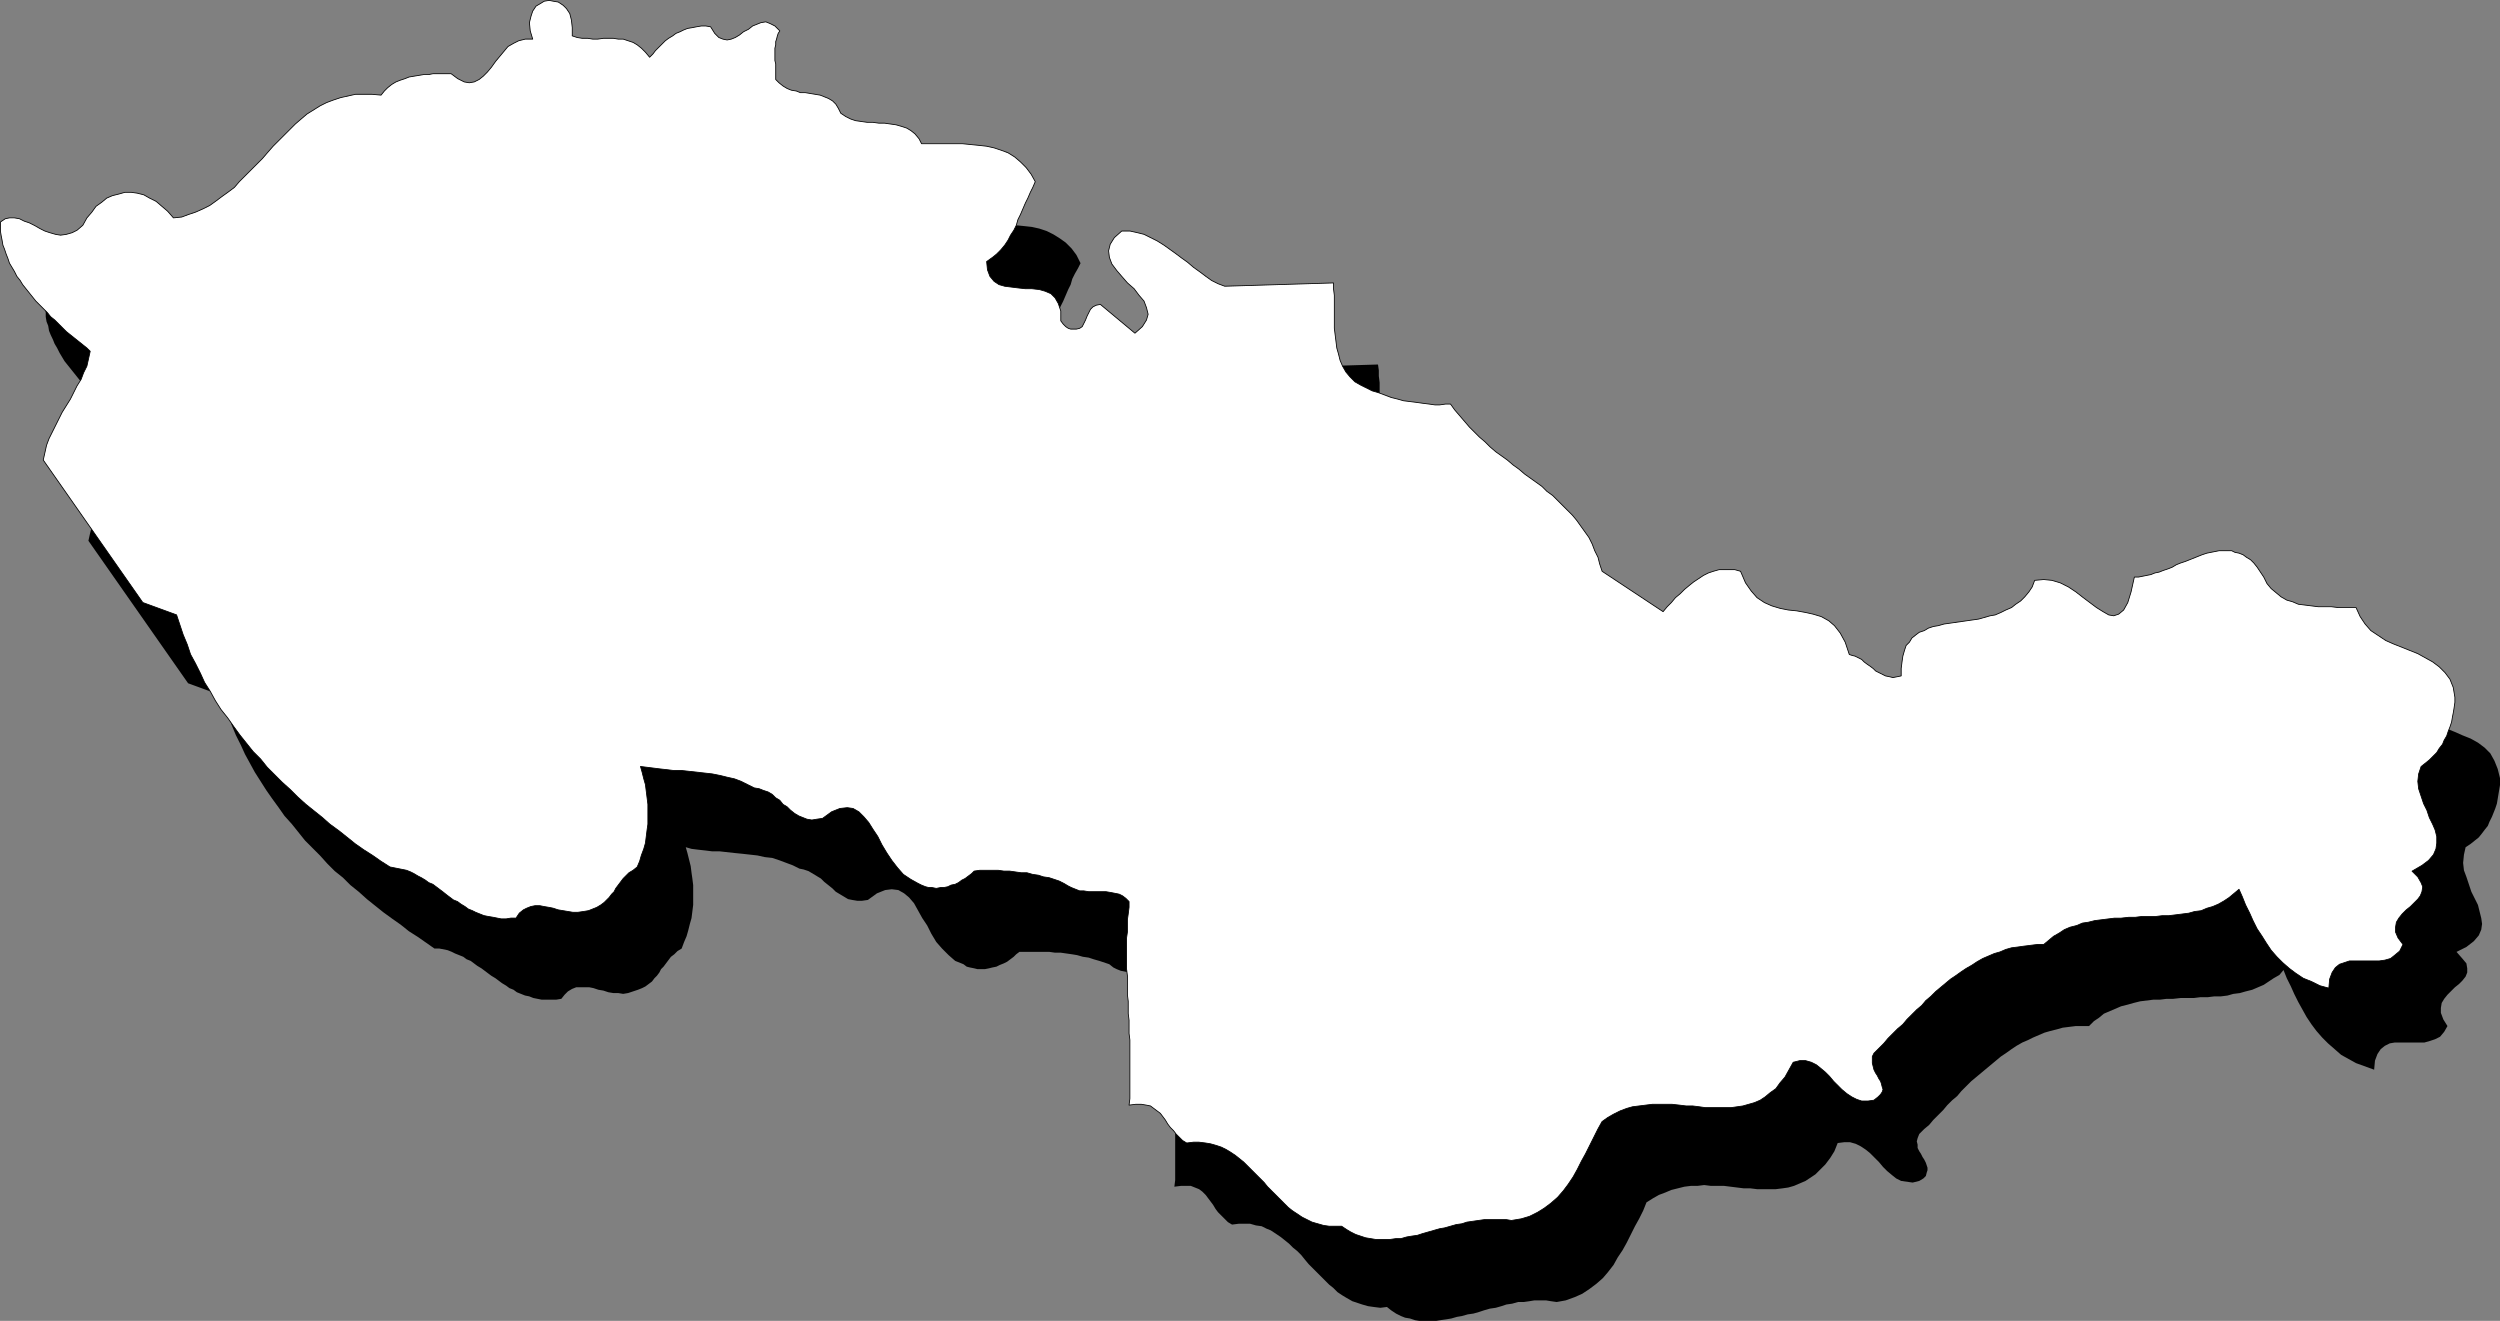 <?xml version="1.0" encoding="UTF-8" standalone="no"?>
<svg
   version="1.0"
   width="129.745mm"
   height="68.551mm"
   id="svg3"
   sodipodi:docname="Czechoslovakia 3.wmf"
   xmlns:inkscape="http://www.inkscape.org/namespaces/inkscape"
   xmlns:sodipodi="http://sodipodi.sourceforge.net/DTD/sodipodi-0.dtd"
   xmlns="http://www.w3.org/2000/svg"
   xmlns:svg="http://www.w3.org/2000/svg">
  <rect width="100%" height="100%" fill="#808080" stroke="none"/>
  <sodipodi:namedview
     id="namedview3"
     pagecolor="#ffffff"
     bordercolor="#000000"
     borderopacity="0.25"
     inkscape:showpageshadow="2"
     inkscape:pageopacity="0.0"
     inkscape:pagecheckerboard="0"
     inkscape:deskcolor="#d1d1d1"
     inkscape:document-units="mm" />
  <defs
     id="defs1">
    <pattern
       id="WMFhbasepattern"
       patternUnits="userSpaceOnUse"
       width="6"
       height="6"
       x="0"
       y="0" />
  </defs>
  <path
     style="fill:#000000;fill-opacity:1;fill-rule:evenodd;stroke:none"
     d="m 121.119,23.025 0.97,0.162 0.97,0.162 0.97,0.162 h 1.131 0.97 0.97 1.131 0.97 0.97 l 0.97,0.162 0.97,0.323 0.97,0.323 0.808,0.485 0.808,0.485 0.808,0.969 0.808,0.969 0.485,-0.646 0.646,-0.808 0.646,-0.646 0.646,-0.646 0.646,-0.485 0.646,-0.646 0.808,-0.485 0.646,-0.323 0.808,-0.485 0.646,-0.323 0.808,-0.162 0.97,-0.323 0.808,-0.162 h 0.808 0.97 l 0.97,0.162 0.808,1.131 0.808,0.808 0.808,0.485 h 0.808 0.808 l 0.808,-0.485 0.808,-0.485 0.808,-0.485 0.808,-0.646 0.808,-0.485 0.97,-0.485 0.808,-0.323 h 0.97 l 0.808,0.162 0.97,0.646 0.808,0.808 -0.162,0.485 -0.162,0.646 -0.162,0.485 -0.162,0.646 -0.162,0.646 v 0.485 0.646 0.646 0.485 0.646 0.646 0.646 0.646 l 0.162,0.646 v 0.485 0.646 l 0.646,0.808 0.646,0.646 0.808,0.323 0.97,0.323 0.808,0.323 0.97,0.162 0.97,0.162 0.97,0.162 0.97,0.162 0.808,0.162 0.97,0.162 0.808,0.485 0.646,0.485 0.646,0.646 0.646,0.808 0.485,0.969 0.808,0.646 0.97,0.323 1.131,0.323 1.131,0.162 1.131,0.162 1.131,0.162 h 1.131 l 1.131,0.162 1.131,0.162 1.131,0.162 0.97,0.162 0.97,0.485 0.97,0.485 0.808,0.646 0.646,0.808 0.646,1.131 h 1.616 1.616 1.616 1.616 1.616 1.616 l 1.616,0.162 1.454,0.162 1.454,0.323 1.454,0.485 1.293,0.646 1.293,0.808 1.131,0.808 1.131,1.131 0.97,1.293 0.808,1.616 -0.485,0.969 -0.646,1.131 -0.485,0.969 -0.323,1.131 -0.485,0.969 -0.485,1.131 -0.485,1.131 -0.485,0.969 -0.485,1.131 -0.485,0.969 -0.646,0.969 -0.646,0.969 -0.646,0.808 -0.808,0.808 -0.97,0.808 -0.97,0.646 0.162,1.777 0.485,1.293 0.808,0.808 0.97,0.646 1.131,0.485 1.293,0.162 1.293,0.162 h 1.454 l 1.293,0.162 1.293,0.162 1.293,0.323 1.131,0.485 0.808,0.808 0.646,0.969 0.485,1.616 v 1.939 l 0.323,0.485 0.485,0.485 0.646,0.323 0.485,0.323 h 0.646 0.485 l 0.646,-0.323 0.485,-0.323 0.323,-0.646 0.323,-0.646 0.323,-0.646 0.323,-0.646 0.323,-0.646 0.485,-0.485 0.646,-0.323 0.808,-0.162 6.787,5.655 1.454,-1.293 0.808,-1.293 0.323,-1.293 -0.323,-1.293 -0.646,-1.131 -0.808,-1.293 -1.131,-1.131 -1.131,-1.293 -1.131,-1.131 -1.131,-1.293 -0.808,-1.131 -0.485,-1.293 -0.323,-1.293 0.323,-1.293 0.97,-1.293 1.454,-1.454 1.616,0.162 1.293,0.162 1.454,0.485 1.293,0.485 1.293,0.646 1.131,0.808 1.293,0.808 1.131,0.969 1.131,0.808 1.293,0.969 1.131,0.808 1.131,0.969 1.293,0.808 1.131,0.808 1.293,0.646 1.293,0.646 21.17,-0.646 0.162,1.131 v 1.131 l 0.162,1.293 v 1.293 1.293 1.293 1.293 l 0.162,1.293 0.162,1.293 0.162,1.293 0.323,1.293 0.323,1.131 0.485,1.293 0.646,1.131 0.808,0.969 0.808,0.969 1.131,0.646 1.131,0.485 1.293,0.485 1.131,0.485 1.293,0.485 1.293,0.323 1.131,0.323 1.293,0.323 1.293,0.323 1.293,0.162 1.131,0.162 1.293,0.162 h 0.97 1.131 1.131 l 0.97,-0.162 0.808,1.293 0.808,1.131 0.97,1.131 0.97,0.969 0.97,0.969 1.131,1.131 1.131,0.969 0.97,0.969 1.131,0.808 1.131,0.969 1.131,0.808 1.131,0.808 1.131,0.969 1.131,0.808 1.131,0.808 1.131,0.808 1.131,0.969 0.97,0.808 1.131,0.969 0.97,0.969 0.97,0.808 0.97,0.969 0.97,1.131 0.808,0.969 0.808,1.131 0.808,1.131 0.646,1.131 0.646,1.131 0.646,1.293 0.485,1.293 0.485,1.454 0.323,1.454 12.12,7.756 0.808,-0.969 0.808,-0.808 0.808,-0.808 0.808,-0.808 0.97,-0.969 0.808,-0.646 0.97,-0.808 0.97,-0.646 0.97,-0.485 0.97,-0.485 0.97,-0.323 0.97,-0.323 1.131,-0.162 h 0.97 l 1.131,0.162 1.131,0.323 0.97,2.101 0.97,1.777 1.293,1.293 1.454,0.808 1.454,0.646 1.616,0.485 1.616,0.323 1.616,0.162 1.616,0.323 1.616,0.323 1.454,0.646 1.454,0.646 1.293,0.969 1.131,1.454 0.97,1.939 0.646,2.262 0.646,0.162 0.646,0.323 0.646,0.162 0.646,0.485 0.485,0.323 0.646,0.485 0.485,0.485 0.646,0.485 0.485,0.323 0.646,0.485 0.646,0.323 0.646,0.162 0.646,0.323 h 0.808 0.808 l 0.808,-0.162 v -1.454 -1.454 l 0.323,-1.131 0.162,-0.969 0.485,-0.969 0.485,-0.808 0.646,-0.646 0.646,-0.646 0.808,-0.485 0.97,-0.485 0.808,-0.323 0.97,-0.323 0.97,-0.323 1.131,-0.162 0.97,-0.323 1.131,-0.162 1.131,-0.162 1.131,-0.162 1.131,-0.162 1.293,-0.162 0.97,-0.323 1.131,-0.162 1.131,-0.323 1.131,-0.485 0.97,-0.323 0.97,-0.646 0.97,-0.485 0.808,-0.808 0.97,-0.808 0.646,-0.969 0.646,-0.969 0.646,-1.131 1.616,-0.323 1.778,0.162 1.616,0.485 1.454,0.808 1.616,0.969 1.293,1.131 1.454,1.131 1.293,0.969 1.131,0.808 1.131,0.485 1.131,0.162 0.97,-0.162 0.808,-0.808 0.808,-1.454 0.808,-2.101 0.485,-3.07 h 0.808 0.808 l 0.808,-0.162 0.808,-0.323 0.97,-0.162 0.808,-0.323 0.808,-0.323 0.808,-0.323 0.808,-0.323 0.97,-0.323 0.808,-0.323 0.808,-0.485 0.97,-0.323 0.808,-0.323 0.808,-0.323 0.808,-0.323 0.808,-0.162 0.97,-0.162 0.808,-0.323 h 0.808 l 0.808,-0.162 h 0.808 l 0.646,0.162 0.808,0.162 0.808,0.323 0.646,0.323 0.808,0.323 0.646,0.646 0.808,0.646 0.646,0.808 0.646,0.808 0.646,0.969 0.646,1.293 0.808,1.131 0.97,0.808 0.97,0.646 0.97,0.646 1.293,0.485 1.131,0.323 1.293,0.323 1.293,0.162 h 1.293 l 1.293,0.162 h 1.293 1.293 1.131 1.293 l 1.131,0.162 0.646,1.616 1.131,1.616 1.131,1.131 1.293,1.131 1.454,0.808 1.616,0.808 1.616,0.646 1.616,0.646 1.454,0.646 1.616,0.646 1.454,0.808 1.293,0.969 1.131,1.131 0.808,1.454 0.646,1.616 0.485,1.939 v 0.969 l -0.162,0.969 -0.162,0.969 -0.162,0.969 -0.162,0.969 -0.323,0.969 -0.323,0.808 -0.323,0.808 -0.485,0.969 -0.323,0.808 -0.646,0.808 -0.485,0.646 -0.646,0.808 -0.808,0.646 -0.808,0.646 -0.97,0.646 -0.323,1.454 -0.162,1.616 0.162,1.454 0.485,1.293 0.485,1.454 0.485,1.454 0.646,1.293 0.646,1.293 0.323,1.293 0.323,1.293 0.162,1.131 -0.162,1.131 -0.485,1.131 -0.97,1.131 -1.454,1.131 -1.939,0.969 1.131,1.293 0.808,0.969 0.162,0.969 v 0.808 l -0.323,0.808 -0.646,0.808 -0.646,0.646 -0.808,0.646 -0.808,0.808 -0.646,0.646 -0.646,0.808 -0.485,0.808 -0.162,0.969 v 0.969 l 0.485,1.293 0.808,1.293 -0.646,1.131 -0.808,0.969 -0.97,0.485 -0.97,0.323 -1.131,0.323 h -1.131 -1.293 -1.131 -1.131 -1.131 l -0.97,0.162 -0.97,0.485 -0.808,0.646 -0.646,0.969 -0.485,1.293 -0.162,1.777 -1.778,-0.646 -1.778,-0.646 -1.454,-0.808 -1.454,-0.808 -1.293,-1.131 -1.293,-1.131 -1.131,-1.131 -1.131,-1.293 -0.97,-1.293 -0.97,-1.454 -0.808,-1.454 -0.808,-1.454 -0.808,-1.616 -0.646,-1.454 -0.808,-1.616 -0.646,-1.616 -0.808,0.969 -1.131,0.646 -0.97,0.646 -0.97,0.646 -1.131,0.485 -1.131,0.485 -1.293,0.323 -1.131,0.323 -1.293,0.162 -1.131,0.323 -1.293,0.162 h -1.293 l -1.293,0.162 h -1.454 l -1.293,0.162 h -1.293 -1.293 l -1.454,0.162 h -1.293 l -1.293,0.162 h -1.293 l -1.293,0.162 -1.293,0.162 -1.293,0.323 -1.131,0.323 -1.293,0.323 -1.131,0.485 -1.131,0.485 -1.131,0.485 -0.97,0.808 -0.97,0.646 -0.97,0.969 h -1.293 -1.293 l -1.293,0.162 -1.293,0.162 -1.131,0.323 -1.293,0.323 -1.131,0.323 -1.131,0.485 -1.131,0.485 -0.97,0.485 -1.131,0.485 -1.131,0.646 -0.97,0.646 -1.131,0.808 -0.97,0.646 -0.97,0.808 -0.97,0.808 -0.97,0.808 -0.97,0.808 -0.97,0.808 -0.97,0.808 -0.97,0.969 -0.97,0.969 -0.808,0.969 -0.97,0.808 -0.97,0.969 -0.808,0.969 -0.97,0.969 -0.97,0.969 -0.808,0.969 -0.97,0.808 -0.97,0.969 -0.323,0.808 -0.162,0.646 0.162,0.646 v 0.646 l 0.323,0.646 0.323,0.485 0.323,0.646 0.323,0.485 0.323,0.646 0.162,0.485 0.162,0.485 v 0.485 l -0.162,0.485 -0.162,0.646 -0.485,0.485 -0.808,0.485 -1.293,0.323 -1.131,-0.162 -1.131,-0.162 -0.97,-0.485 -0.808,-0.646 -0.97,-0.808 -0.808,-0.808 -0.808,-0.969 -0.808,-0.808 -0.97,-0.969 -0.808,-0.646 -0.97,-0.646 -0.97,-0.485 -1.131,-0.323 h -1.131 l -1.293,0.162 -0.646,1.616 -0.808,1.293 -0.97,1.293 -0.97,0.969 -0.97,0.969 -0.97,0.646 -0.97,0.646 -1.131,0.485 -1.131,0.485 -1.131,0.323 -1.131,0.162 -1.293,0.162 h -1.131 -1.293 -1.293 l -1.293,-0.162 h -1.293 l -1.293,-0.162 -1.293,-0.162 -1.293,-0.162 h -1.293 -1.293 l -1.293,-0.162 -1.293,0.162 h -1.293 l -1.293,0.162 -1.293,0.323 -1.293,0.323 -1.131,0.485 -1.293,0.485 -1.131,0.646 -1.293,0.808 -0.646,1.616 -0.808,1.616 -0.808,1.454 -0.808,1.616 -0.808,1.616 -0.808,1.454 -0.97,1.454 -0.808,1.454 -1.131,1.454 -0.97,1.131 -1.293,1.131 -1.293,0.969 -1.454,0.969 -1.454,0.646 -1.778,0.646 -1.778,0.323 -1.131,-0.162 -0.97,-0.162 h -1.131 -1.131 l -0.97,0.162 -1.131,0.162 h -1.131 l -1.131,0.323 -1.131,0.162 -0.97,0.323 -1.131,0.323 -1.131,0.162 -1.131,0.323 -0.97,0.323 -1.131,0.323 -1.131,0.162 -1.131,0.323 -0.97,0.162 -1.131,0.323 -0.97,0.162 -1.131,0.162 -0.97,0.162 h -0.97 -1.131 -0.97 l -0.97,-0.162 -0.97,-0.323 -0.97,-0.162 -0.808,-0.323 -0.97,-0.485 -0.97,-0.646 -0.808,-0.646 -1.293,0.162 -1.293,-0.162 -1.131,-0.162 -1.131,-0.323 -0.97,-0.323 -0.97,-0.323 -1.131,-0.646 -0.808,-0.485 -0.97,-0.646 -0.808,-0.808 -0.808,-0.646 -0.808,-0.808 -0.808,-0.808 -0.808,-0.808 -0.808,-0.808 -0.808,-0.808 -0.808,-0.969 -0.646,-0.808 -0.808,-0.808 -0.808,-0.646 -0.808,-0.808 -0.808,-0.646 -0.808,-0.646 -0.97,-0.646 -0.97,-0.646 -0.808,-0.323 -0.97,-0.485 -1.131,-0.162 -1.131,-0.323 h -1.131 -1.131 l -1.293,0.162 -0.808,-0.485 -0.646,-0.646 -0.646,-0.646 -0.646,-0.646 -0.485,-0.646 -0.485,-0.808 -0.485,-0.646 -0.485,-0.646 -0.485,-0.646 -0.646,-0.646 -0.646,-0.485 -0.808,-0.323 -0.808,-0.323 h -0.808 -1.131 l -1.293,0.162 0.162,-1.293 v -1.293 -1.293 -1.293 -1.293 -1.293 -1.293 -1.293 -1.293 l -0.162,-1.293 v -1.293 -1.131 l -0.162,-1.293 v -1.293 -1.293 l -0.162,-1.131 v -1.293 -1.293 l -0.162,-1.293 v -1.131 -1.293 -1.293 -1.131 -1.293 -1.131 -1.293 -1.131 l 0.162,-1.293 v -1.131 l 0.162,-1.293 v -1.131 l 0.162,-1.293 -0.646,-0.485 -0.646,-0.485 -0.808,-0.323 -0.808,-0.323 -0.646,-0.162 h -0.97 -0.808 -0.97 l -0.808,-0.162 h -0.808 -0.97 l -0.808,-0.162 -0.808,-0.162 -0.808,-0.323 -0.646,-0.323 -0.808,-0.646 -0.97,-0.323 -0.97,-0.323 -1.131,-0.323 -0.97,-0.323 -1.131,-0.162 -1.131,-0.323 -0.97,-0.162 -1.131,-0.162 -1.131,-0.162 h -1.131 l -1.131,-0.162 h -1.131 -1.131 -1.293 -1.131 -1.131 l -0.646,0.485 -0.485,0.485 -0.646,0.485 -0.646,0.485 -0.646,0.323 -0.808,0.323 -0.646,0.323 -0.808,0.162 -0.646,0.162 -0.808,0.162 h -0.646 -0.808 l -0.646,-0.162 -0.808,-0.162 -0.646,-0.162 -0.646,-0.485 -1.616,-0.646 -1.293,-1.131 -1.293,-1.293 -1.131,-1.293 -0.97,-1.616 -0.808,-1.616 -0.97,-1.454 -0.808,-1.454 -0.808,-1.454 -0.97,-1.131 -0.97,-0.808 -1.131,-0.646 -1.293,-0.162 -1.293,0.162 -1.616,0.646 -1.778,1.293 -1.131,0.162 h -0.97 l -0.97,-0.162 -0.808,-0.162 -0.808,-0.485 -0.808,-0.485 -0.808,-0.485 -0.646,-0.646 -0.808,-0.646 -0.808,-0.646 -0.646,-0.646 -0.808,-0.485 -0.808,-0.485 -0.808,-0.485 -0.97,-0.323 -0.808,-0.162 -1.293,-0.646 -1.293,-0.485 -1.293,-0.485 -1.454,-0.485 -1.454,-0.162 -1.454,-0.323 -1.454,-0.162 -1.454,-0.162 -1.616,-0.162 -1.454,-0.162 -1.454,-0.162 h -1.454 l -1.293,-0.162 -1.454,-0.162 -1.293,-0.162 -1.131,-0.323 0.323,1.131 0.323,1.293 0.323,1.293 0.162,1.293 0.162,1.131 0.162,1.293 v 1.293 1.293 1.293 l -0.162,1.293 -0.162,1.293 -0.323,1.131 -0.323,1.293 -0.323,1.131 -0.485,1.131 -0.485,1.293 -0.808,0.485 -0.646,0.646 -0.646,0.485 -0.485,0.646 -0.485,0.646 -0.485,0.646 -0.485,0.485 -0.323,0.646 -0.485,0.646 -0.485,0.485 -0.485,0.646 -0.646,0.485 -0.646,0.485 -0.646,0.323 -0.808,0.323 -0.97,0.323 -0.97,0.323 -0.97,0.162 -0.97,-0.162 h -0.97 l -0.97,-0.162 -0.97,-0.323 -0.97,-0.162 -0.97,-0.323 -0.808,-0.162 h -0.97 -0.808 -0.808 l -0.808,0.323 -0.808,0.485 -0.646,0.646 -0.646,0.808 -0.97,0.162 h -0.97 -0.97 -0.97 l -0.808,-0.162 -0.808,-0.162 -0.808,-0.323 -0.808,-0.162 -0.808,-0.323 -0.808,-0.323 -0.646,-0.485 -0.808,-0.323 -0.646,-0.485 -0.808,-0.485 -0.646,-0.485 -0.646,-0.485 -0.808,-0.485 -0.646,-0.485 -0.646,-0.485 -0.646,-0.485 -0.808,-0.485 -0.646,-0.485 -0.646,-0.485 -0.808,-0.323 -0.646,-0.485 -0.808,-0.323 -0.808,-0.323 -0.646,-0.323 -0.808,-0.323 -0.808,-0.162 -0.808,-0.162 h -0.97 l -1.616,-1.131 -1.616,-1.131 -1.778,-1.131 -1.616,-1.293 -1.616,-1.131 -1.778,-1.293 -1.616,-1.293 -1.616,-1.293 -1.616,-1.454 -1.616,-1.293 -1.454,-1.454 -1.616,-1.293 -1.454,-1.454 -1.454,-1.616 -1.454,-1.454 -1.454,-1.454 -1.293,-1.616 -1.293,-1.616 -1.454,-1.616 -1.131,-1.616 -1.293,-1.777 -1.131,-1.616 -1.131,-1.777 -1.131,-1.777 -0.97,-1.777 -0.97,-1.777 -0.808,-1.777 -0.97,-1.939 -0.808,-1.939 -0.646,-1.777 -0.646,-2.101 -0.646,-1.939 -6.626,-2.424 -19.554,-27.953 0.323,-1.454 0.323,-1.293 0.485,-1.454 0.646,-1.293 0.485,-1.293 0.808,-1.293 0.646,-1.293 0.808,-1.293 0.646,-1.131 0.808,-1.293 0.646,-1.293 0.646,-1.293 0.646,-1.293 0.485,-1.454 0.485,-1.293 0.323,-1.454 -0.808,-0.646 -0.808,-0.646 -0.646,-0.646 -0.808,-0.646 -0.808,-0.808 -0.808,-0.646 -0.808,-0.646 -0.808,-0.808 -0.646,-0.646 -0.808,-0.808 -0.808,-0.646 -0.646,-0.808 -0.808,-0.808 -0.646,-0.808 -0.646,-0.808 -0.646,-0.808 -0.646,-0.808 -0.646,-0.808 -0.646,-0.808 -0.485,-0.808 -0.485,-0.808 -0.485,-0.969 -0.485,-0.808 -0.323,-0.808 L 9.938,65.682 9.615,64.874 9.454,63.904 9.13,63.096 8.969,62.127 V 61.319 L 8.807,60.349 V 59.38 l 0.97,-0.485 0.97,-0.162 h 0.97 l 0.97,0.162 0.97,0.323 0.97,0.485 0.97,0.485 0.97,0.485 1.131,0.485 0.97,0.485 1.131,0.323 h 0.97 1.131 l 0.97,-0.323 1.131,-0.646 1.131,-0.969 0.808,-1.293 0.808,-1.293 0.97,-0.969 1.131,-0.969 0.97,-0.646 1.131,-0.646 1.131,-0.323 1.293,-0.162 h 1.131 l 1.293,0.162 1.293,0.323 1.131,0.485 1.293,0.646 1.131,0.969 1.131,1.131 1.131,1.293 1.454,-0.323 1.454,-0.323 1.454,-0.485 1.293,-0.646 1.293,-0.808 1.293,-0.646 1.293,-0.969 1.131,-0.969 1.131,-0.969 1.131,-0.969 1.131,-1.131 1.131,-1.131 1.131,-1.131 0.97,-1.131 1.131,-1.293 1.131,-1.131 0.97,-1.131 1.131,-1.131 1.131,-1.131 1.131,-0.969 1.131,-0.969 1.131,-0.969 1.293,-0.808 1.293,-0.808 1.293,-0.646 1.293,-0.646 1.454,-0.485 1.293,-0.323 1.616,-0.162 1.616,-0.162 1.616,0.162 1.616,0.162 0.646,-0.808 0.808,-0.646 0.646,-0.646 0.808,-0.485 0.97,-0.485 0.808,-0.323 0.97,-0.323 0.97,-0.162 0.97,-0.162 h 0.808 l 0.97,-0.162 h 0.97 0.97 0.808 0.97 0.808 l 1.293,0.969 1.131,0.485 1.131,0.323 0.97,-0.323 0.808,-0.323 0.808,-0.808 0.808,-0.808 0.808,-0.969 0.808,-0.969 0.808,-1.131 0.808,-0.969 0.97,-0.808 0.97,-0.808 1.131,-0.485 1.293,-0.162 h 1.293 l -0.323,-1.777 -0.162,-1.454 0.162,-1.293 0.485,-1.131 0.485,-0.808 0.808,-0.646 0.808,-0.323 0.97,-0.162 h 0.97 l 0.97,0.323 0.808,0.485 0.808,0.808 0.646,0.969 0.323,1.131 0.162,1.454 z"
     id="path1" />
  <path
     style="fill:#ffffff;fill-opacity:1;fill-rule:evenodd;stroke:none"
     d="m 112.231,7.029 0.97,0.323 0.97,0.162 h 1.131 l 0.97,0.162 h 0.97 l 1.131,-0.162 h 0.97 0.97 l 0.97,0.162 h 0.97 l 0.97,0.323 0.97,0.323 0.808,0.485 0.808,0.646 0.808,0.808 0.808,0.969 0.646,-0.646 0.485,-0.646 0.646,-0.646 0.646,-0.646 0.646,-0.646 0.646,-0.485 0.808,-0.485 0.646,-0.485 0.808,-0.323 0.646,-0.323 0.808,-0.323 0.97,-0.162 0.808,-0.162 0.97,-0.162 h 0.808 l 0.97,0.162 0.808,1.293 0.808,0.808 0.808,0.323 0.808,0.162 0.808,-0.162 0.808,-0.323 0.808,-0.485 0.808,-0.646 0.97,-0.485 0.808,-0.646 0.808,-0.323 0.808,-0.323 0.97,-0.162 0.808,0.323 0.97,0.485 0.97,0.969 -0.323,0.485 -0.162,0.485 -0.162,0.646 -0.162,0.485 v 0.646 l -0.162,0.646 v 0.485 0.646 0.646 0.646 l 0.162,0.646 v 0.485 0.646 0.646 0.646 0.646 l 0.646,0.646 0.808,0.646 0.808,0.485 0.808,0.323 0.97,0.162 0.808,0.323 h 0.97 l 0.97,0.162 0.97,0.162 0.97,0.162 0.808,0.323 0.808,0.323 0.808,0.485 0.646,0.646 0.485,0.808 0.485,0.969 0.97,0.646 0.97,0.485 0.97,0.323 1.131,0.162 1.131,0.162 h 1.131 l 1.131,0.162 h 1.131 l 1.131,0.162 1.131,0.162 1.131,0.323 0.97,0.323 0.808,0.485 0.808,0.646 0.808,0.969 0.485,0.969 h 1.616 1.616 1.616 1.616 1.616 l 1.616,0.162 1.616,0.162 1.454,0.162 1.454,0.323 1.454,0.485 1.293,0.485 1.293,0.808 1.131,0.969 1.131,1.131 0.97,1.293 0.808,1.454 -0.485,1.131 -0.485,0.969 -0.485,1.131 -0.485,0.969 -0.485,1.131 -0.485,1.131 -0.485,0.969 -0.323,1.131 -0.485,0.969 -0.646,0.969 -0.485,0.969 -0.646,0.969 -0.808,0.969 -0.808,0.808 -0.808,0.646 -1.131,0.808 0.162,1.616 0.485,1.293 0.808,0.969 0.97,0.646 1.131,0.323 1.293,0.162 1.293,0.162 1.454,0.162 h 1.293 l 1.454,0.162 1.131,0.323 1.131,0.485 0.808,0.808 0.646,1.131 0.485,1.454 v 1.939 l 0.485,0.646 0.485,0.485 0.485,0.323 0.485,0.162 h 0.646 0.485 l 0.646,-0.162 0.485,-0.323 0.323,-0.646 0.323,-0.646 0.323,-0.808 0.323,-0.646 0.323,-0.646 0.485,-0.485 0.646,-0.323 0.808,-0.162 6.787,5.655 1.454,-1.293 0.808,-1.293 0.323,-1.131 -0.323,-1.293 -0.485,-1.293 -0.97,-1.131 -0.97,-1.293 -1.293,-1.131 -1.131,-1.293 -0.97,-1.131 -0.97,-1.293 -0.485,-1.293 -0.162,-1.293 0.323,-1.293 0.808,-1.293 1.454,-1.293 h 1.616 l 1.454,0.323 1.293,0.323 1.293,0.646 1.293,0.646 1.293,0.808 1.131,0.808 1.131,0.808 1.293,0.969 1.131,0.808 1.131,0.969 1.131,0.808 1.293,0.969 1.131,0.808 1.293,0.646 1.293,0.485 21.331,-0.646 v 1.131 l 0.162,1.293 v 1.131 1.293 1.293 1.293 1.454 l 0.162,1.293 0.162,1.293 0.162,1.293 0.323,1.131 0.323,1.293 0.485,1.131 0.646,1.131 0.808,0.969 0.97,0.969 1.131,0.646 0.97,0.485 1.293,0.646 1.131,0.323 1.293,0.485 1.293,0.485 1.293,0.323 1.131,0.323 1.293,0.162 1.293,0.162 1.131,0.162 1.293,0.162 1.131,0.162 h 0.97 l 1.131,-0.162 h 0.97 l 0.808,1.131 0.97,1.131 0.97,1.131 0.97,1.131 0.97,0.969 0.97,0.969 1.131,0.969 0.97,0.969 1.131,0.969 1.131,0.808 1.131,0.808 1.131,0.969 1.131,0.808 1.131,0.969 1.131,0.808 1.131,0.808 1.131,0.808 0.97,0.969 1.131,0.808 0.97,0.969 0.97,0.969 0.97,0.969 0.97,0.969 0.808,0.969 0.808,1.131 0.808,1.131 0.808,1.131 0.646,1.293 0.485,1.293 0.646,1.293 0.323,1.293 0.485,1.454 11.958,7.917 0.808,-0.969 0.808,-0.808 0.808,-0.969 0.97,-0.808 0.808,-0.808 0.97,-0.808 0.808,-0.646 0.97,-0.646 0.97,-0.646 0.97,-0.485 0.97,-0.323 1.131,-0.323 h 0.97 1.131 0.97 l 1.131,0.323 0.97,2.262 1.131,1.616 1.131,1.293 1.454,0.969 1.454,0.646 1.616,0.485 1.616,0.323 1.616,0.162 1.778,0.323 1.454,0.323 1.616,0.485 1.454,0.808 1.131,0.969 1.131,1.454 0.97,1.777 0.808,2.424 0.485,0.162 0.646,0.162 0.646,0.323 0.646,0.323 0.485,0.485 0.646,0.485 0.485,0.323 0.646,0.485 0.485,0.485 0.646,0.323 0.646,0.323 0.646,0.323 0.808,0.162 0.646,0.162 0.808,-0.162 0.808,-0.162 v -1.454 l 0.162,-1.293 0.162,-1.131 0.323,-1.131 0.323,-0.969 0.646,-0.646 0.485,-0.808 0.808,-0.646 0.646,-0.485 0.97,-0.323 0.808,-0.485 0.97,-0.323 0.97,-0.162 1.131,-0.323 1.131,-0.162 1.131,-0.162 1.131,-0.162 1.131,-0.162 1.131,-0.162 1.131,-0.162 1.131,-0.323 1.131,-0.323 0.97,-0.162 1.131,-0.485 0.97,-0.485 1.131,-0.485 0.808,-0.646 0.97,-0.646 0.808,-0.808 0.808,-0.969 0.646,-0.969 0.485,-1.293 1.778,-0.162 1.616,0.162 1.616,0.485 1.616,0.808 1.454,0.969 1.454,1.131 1.293,0.969 1.293,0.969 1.293,0.808 1.131,0.646 0.97,0.162 0.97,-0.323 0.97,-0.808 0.808,-1.454 0.646,-2.101 0.646,-2.908 h 0.808 l 0.808,-0.162 0.808,-0.162 0.808,-0.162 0.808,-0.323 0.808,-0.162 0.808,-0.323 0.97,-0.323 0.808,-0.323 0.808,-0.485 0.808,-0.323 0.97,-0.323 0.808,-0.323 0.808,-0.323 0.808,-0.323 0.808,-0.323 0.97,-0.323 0.808,-0.162 0.808,-0.162 0.808,-0.162 h 0.808 0.808 0.808 l 0.646,0.323 0.808,0.162 0.808,0.323 0.646,0.485 0.808,0.485 0.646,0.646 0.646,0.808 0.646,0.969 0.646,0.969 0.646,1.293 0.808,0.969 0.97,0.808 0.97,0.808 1.131,0.646 1.131,0.323 1.131,0.485 1.293,0.162 1.293,0.162 1.293,0.162 h 1.293 1.293 l 1.293,0.162 h 1.293 1.131 1.131 l 0.808,1.777 0.97,1.454 1.131,1.293 1.454,0.969 1.454,0.969 1.454,0.646 1.616,0.646 1.616,0.646 1.616,0.646 1.454,0.808 1.454,0.808 1.293,0.969 1.131,1.131 0.97,1.293 0.646,1.616 0.323,1.939 v 0.969 l -0.162,1.131 -0.162,0.969 -0.162,0.808 -0.162,0.969 -0.323,0.969 -0.323,0.808 -0.323,0.969 -0.485,0.808 -0.323,0.808 -0.646,0.808 -0.485,0.808 -0.646,0.646 -0.808,0.808 -0.808,0.646 -0.808,0.646 -0.485,1.454 -0.162,1.454 0.162,1.454 0.485,1.454 0.485,1.454 0.646,1.293 0.485,1.454 0.646,1.293 0.485,1.131 0.323,1.293 v 1.293 l -0.162,1.131 -0.485,1.131 -0.97,1.131 -1.293,0.969 -1.939,1.131 1.131,1.131 0.646,1.131 0.323,0.808 -0.162,0.969 -0.323,0.808 -0.485,0.646 -0.808,0.808 -0.646,0.646 -0.808,0.646 -0.808,0.808 -0.646,0.808 -0.485,0.808 -0.162,0.969 v 0.969 l 0.485,1.131 0.97,1.293 -0.646,1.293 -0.97,0.808 -0.808,0.646 -1.131,0.323 -1.131,0.162 h -1.131 -1.131 -1.293 -1.131 -1.131 l -0.97,0.323 -0.97,0.323 -0.808,0.646 -0.646,0.969 -0.485,1.293 -0.162,1.777 -1.778,-0.485 -1.616,-0.808 -1.616,-0.646 -1.454,-0.969 -1.293,-0.969 -1.293,-1.131 -1.131,-1.131 -1.131,-1.293 -0.97,-1.454 -0.808,-1.293 -0.97,-1.454 -0.808,-1.616 -0.646,-1.454 -0.808,-1.616 -0.646,-1.616 -0.646,-1.454 -0.97,0.808 -0.97,0.808 -0.97,0.646 -1.131,0.646 -1.131,0.485 -1.131,0.323 -1.131,0.485 -1.293,0.162 -1.131,0.323 -1.293,0.162 -1.293,0.162 -1.293,0.162 h -1.293 l -1.293,0.162 h -1.454 -1.293 l -1.293,0.162 h -1.293 l -1.454,0.162 h -1.293 l -1.293,0.162 -1.293,0.162 -1.293,0.162 -1.293,0.323 -1.131,0.162 -1.131,0.485 -1.293,0.323 -1.131,0.485 -0.97,0.646 -1.131,0.646 -0.97,0.808 -0.97,0.808 h -1.293 l -1.293,0.162 -1.293,0.162 -1.131,0.162 -1.293,0.162 -1.131,0.323 -1.131,0.485 -1.131,0.323 -1.131,0.485 -1.131,0.485 -1.131,0.646 -0.97,0.646 -1.131,0.646 -0.97,0.646 -1.131,0.808 -0.97,0.646 -0.97,0.808 -0.97,0.808 -0.97,0.808 -0.97,0.969 -0.97,0.808 -0.808,0.969 -0.97,0.808 -0.97,0.969 -0.97,0.969 -0.808,0.969 -0.97,0.808 -0.97,0.969 -0.97,0.969 -0.808,0.969 -0.97,0.969 -0.97,0.969 -0.323,0.646 v 0.646 0.646 l 0.162,0.646 0.162,0.646 0.323,0.646 0.323,0.485 0.323,0.646 0.323,0.485 0.162,0.485 0.162,0.646 0.162,0.485 -0.162,0.485 -0.323,0.485 -0.485,0.485 -0.808,0.646 -1.131,0.162 h -1.293 l -0.97,-0.323 -0.97,-0.485 -0.97,-0.646 -0.97,-0.808 -0.808,-0.808 -0.808,-0.808 -0.808,-0.969 -0.808,-0.808 -0.97,-0.808 -0.808,-0.646 -0.97,-0.485 -1.131,-0.323 h -1.131 l -1.293,0.323 -0.808,1.454 -0.808,1.454 -0.97,1.131 -0.808,1.131 -1.131,0.808 -0.97,0.808 -0.97,0.646 -1.131,0.485 -1.131,0.323 -1.131,0.323 -1.131,0.162 -1.131,0.162 h -1.293 -1.293 -1.131 -1.454 l -1.131,-0.162 -1.293,-0.162 h -1.293 l -1.293,-0.162 -1.454,-0.162 h -1.293 -1.293 -1.293 l -1.293,0.162 -1.293,0.162 -1.293,0.162 -1.131,0.323 -1.293,0.485 -1.293,0.646 -1.131,0.646 -1.131,0.808 -0.808,1.454 -0.808,1.616 -0.808,1.616 -0.808,1.616 -0.808,1.454 -0.808,1.616 -0.808,1.454 -0.97,1.454 -0.97,1.293 -1.131,1.293 -1.293,1.131 -1.293,0.969 -1.293,0.808 -1.616,0.808 -1.616,0.485 -1.939,0.323 -0.97,-0.162 h -1.131 -1.131 -0.97 -1.131 l -1.131,0.162 -1.131,0.162 -1.131,0.162 -0.97,0.323 -1.131,0.162 -1.131,0.323 -1.131,0.323 -0.97,0.162 -1.131,0.323 -1.131,0.323 -1.131,0.323 -0.97,0.323 -1.131,0.162 -0.97,0.162 -1.131,0.323 h -0.97 l -1.131,0.162 h -0.97 -0.97 -0.97 l -0.97,-0.162 -0.97,-0.162 -0.97,-0.323 -0.97,-0.323 -0.97,-0.485 -0.808,-0.485 -0.97,-0.646 h -1.293 -1.131 l -1.131,-0.162 -1.131,-0.323 -1.131,-0.323 -0.97,-0.485 -0.97,-0.485 -0.97,-0.646 -0.97,-0.646 -0.808,-0.646 -0.808,-0.808 -0.808,-0.808 -0.808,-0.808 -0.808,-0.808 -0.808,-0.808 -0.646,-0.808 -0.808,-0.808 -0.808,-0.808 -0.808,-0.808 -0.808,-0.808 -0.808,-0.808 -0.808,-0.646 -0.808,-0.646 -0.97,-0.646 -0.808,-0.485 -0.97,-0.485 -0.97,-0.323 -1.131,-0.323 -0.97,-0.162 -1.293,-0.162 h -1.131 l -1.293,0.162 -0.808,-0.485 -0.646,-0.646 -0.646,-0.646 -0.485,-0.646 -0.646,-0.646 -0.485,-0.646 -0.485,-0.808 -0.485,-0.646 -0.485,-0.646 -0.646,-0.485 -0.646,-0.485 -0.646,-0.485 -0.808,-0.162 -0.97,-0.162 h -1.131 l -1.293,0.162 0.162,-1.293 v -1.293 -1.293 -1.293 -1.293 -1.293 -1.131 -1.293 -1.293 -1.293 l -0.162,-1.293 v -1.293 -1.293 l -0.162,-1.293 v -1.131 -1.293 l -0.162,-1.293 v -1.293 -1.131 -1.293 l -0.162,-1.293 v -1.131 -1.293 -1.131 -1.293 -1.293 l 0.162,-1.131 v -1.293 -1.131 l 0.162,-1.131 0.162,-1.293 v -1.131 l -0.646,-0.646 -0.646,-0.485 -0.646,-0.323 -0.808,-0.162 -0.808,-0.162 -0.97,-0.162 h -0.808 -0.808 -0.97 -0.808 l -0.97,-0.162 h -0.808 l -0.808,-0.323 -0.808,-0.323 -0.646,-0.323 -0.808,-0.485 -0.97,-0.485 -0.97,-0.323 -0.97,-0.323 -1.131,-0.162 -0.97,-0.323 -1.131,-0.162 -1.131,-0.323 h -1.131 l -1.131,-0.162 -1.131,-0.162 h -1.131 l -1.131,-0.162 h -1.131 -1.131 -1.293 l -1.131,0.162 -0.485,0.485 -0.646,0.485 -0.646,0.485 -0.646,0.323 -0.646,0.485 -0.646,0.323 -0.808,0.162 -0.646,0.323 -0.808,0.162 h -0.646 l -0.808,0.162 -0.808,-0.162 h -0.646 l -0.646,-0.162 -0.808,-0.323 -0.646,-0.323 -1.454,-0.808 -1.454,-0.969 -1.131,-1.293 -1.131,-1.454 -0.97,-1.454 -0.97,-1.616 -0.808,-1.616 -0.97,-1.454 -0.808,-1.293 -0.97,-1.131 -0.97,-0.969 -1.131,-0.646 -1.131,-0.162 -1.454,0.162 -1.616,0.646 -1.778,1.293 -1.131,0.162 -0.97,0.162 -0.97,-0.162 -0.808,-0.323 -0.808,-0.323 -0.808,-0.485 -0.808,-0.646 -0.646,-0.646 -0.808,-0.485 -0.646,-0.808 -0.808,-0.485 -0.646,-0.646 -0.808,-0.485 -0.97,-0.323 -0.808,-0.323 -0.97,-0.162 -1.293,-0.646 -1.293,-0.646 -1.293,-0.485 -1.454,-0.323 -1.293,-0.323 -1.616,-0.323 -1.454,-0.162 -1.454,-0.162 -1.454,-0.162 -1.454,-0.162 h -1.616 l -1.293,-0.162 -1.454,-0.162 -1.293,-0.162 -1.293,-0.162 -1.293,-0.162 0.323,1.131 0.323,1.293 0.323,1.131 0.162,1.293 0.162,1.293 0.162,1.293 v 1.293 1.293 1.293 l -0.162,1.131 -0.162,1.293 -0.162,1.293 -0.323,1.131 -0.485,1.293 -0.323,1.131 -0.485,1.131 -0.808,0.646 -0.808,0.485 -0.646,0.646 -0.485,0.485 -0.485,0.646 -0.485,0.646 -0.485,0.646 -0.323,0.646 -0.485,0.485 -0.485,0.646 -0.485,0.485 -0.485,0.485 -0.646,0.485 -0.808,0.485 -0.808,0.323 -0.808,0.323 -0.97,0.162 -1.131,0.162 h -0.97 l -0.97,-0.162 -0.97,-0.162 -0.97,-0.162 -0.97,-0.323 -0.808,-0.162 -0.97,-0.162 -0.808,-0.162 h -0.97 l -0.808,0.162 -0.808,0.323 -0.646,0.323 -0.808,0.646 -0.646,0.969 h -0.97 l -0.97,0.162 h -0.97 l -0.808,-0.162 -0.808,-0.162 -0.97,-0.162 -0.808,-0.162 -0.808,-0.323 -0.808,-0.323 -0.646,-0.323 -0.808,-0.323 -0.646,-0.485 -0.808,-0.485 -0.646,-0.485 -0.808,-0.323 -0.646,-0.485 -0.646,-0.485 -0.808,-0.646 -0.646,-0.485 -0.646,-0.485 -0.646,-0.485 -0.808,-0.323 -0.646,-0.485 -0.808,-0.485 -0.646,-0.323 -0.808,-0.485 -0.646,-0.323 -0.808,-0.323 -0.808,-0.162 -0.808,-0.162 -0.808,-0.162 -0.808,-0.162 -1.778,-1.131 -1.616,-1.131 -1.778,-1.131 -1.616,-1.131 -1.616,-1.293 -1.616,-1.293 -1.778,-1.293 -1.454,-1.293 -1.616,-1.293 -1.616,-1.293 -1.616,-1.454 -1.454,-1.454 -1.616,-1.454 -1.454,-1.454 -1.454,-1.454 -1.293,-1.616 -1.454,-1.454 -1.293,-1.616 -1.293,-1.616 -1.293,-1.777 -1.131,-1.616 -1.293,-1.616 -1.131,-1.777 -0.97,-1.777 -1.131,-1.777 -0.808,-1.777 -0.97,-1.939 -0.97,-1.777 -0.646,-1.939 -0.808,-1.939 -0.646,-1.939 -0.646,-1.939 -6.626,-2.424 L 8.484,90.241 8.807,88.787 l 0.323,-1.454 0.485,-1.293 0.646,-1.293 0.646,-1.293 0.646,-1.293 0.646,-1.293 0.808,-1.293 0.808,-1.293 0.646,-1.293 0.646,-1.293 0.808,-1.293 0.485,-1.293 0.646,-1.293 0.323,-1.454 0.323,-1.454 -0.646,-0.646 -0.808,-0.646 -0.808,-0.646 -0.808,-0.646 -0.808,-0.646 L 13.009,65.035 12.201,64.227 11.554,63.581 10.746,62.773 9.938,62.127 9.292,61.319 8.484,60.511 7.676,59.703 7.03,59.057 6.383,58.249 5.737,57.441 5.09,56.633 4.444,55.825 3.959,55.017 3.313,54.21 2.828,53.24 2.343,52.432 1.858,51.624 1.535,50.655 1.212,49.847 0.889,48.877 0.566,48.07 0.404,47.1 0.242,46.292 0.081,45.323 V 44.353 43.545 L 1.05,42.899 1.858,42.737 h 0.97 l 0.97,0.162 0.97,0.485 0.97,0.323 0.97,0.485 1.131,0.646 0.97,0.485 0.97,0.323 1.131,0.323 0.97,0.162 1.131,-0.162 1.131,-0.323 0.97,-0.485 1.131,-0.969 0.808,-1.454 0.97,-1.131 0.808,-1.131 1.131,-0.808 0.97,-0.808 1.131,-0.485 1.293,-0.323 1.131,-0.323 h 1.293 l 1.131,0.162 1.293,0.323 1.131,0.646 1.293,0.646 1.131,0.969 1.131,0.969 1.131,1.293 1.616,-0.162 1.293,-0.485 1.454,-0.485 1.454,-0.646 1.293,-0.646 1.131,-0.808 1.293,-0.969 1.131,-0.808 1.293,-0.969 0.97,-1.131 1.131,-1.131 1.131,-1.131 1.131,-1.131 1.131,-1.131 0.97,-1.131 1.131,-1.293 1.131,-1.131 0.97,-0.969 1.131,-1.131 1.131,-1.131 1.131,-0.969 1.131,-0.969 1.293,-0.808 1.293,-0.808 1.293,-0.646 1.293,-0.485 1.454,-0.485 1.454,-0.323 1.454,-0.323 h 1.616 1.616 l 1.778,0.162 0.646,-0.808 0.646,-0.646 0.808,-0.646 0.808,-0.485 0.808,-0.323 0.97,-0.323 0.808,-0.323 0.97,-0.162 0.97,-0.162 0.97,-0.162 h 0.97 l 0.808,-0.162 h 0.97 0.97 0.808 0.808 l 1.293,0.969 1.293,0.646 0.97,0.162 0.97,-0.162 0.97,-0.485 0.808,-0.646 0.808,-0.808 0.808,-0.969 0.808,-1.131 0.808,-0.969 0.808,-0.969 0.808,-0.969 1.131,-0.646 0.97,-0.485 1.293,-0.323 h 1.454 l -0.485,-1.616 -0.162,-1.616 0.323,-1.293 0.323,-0.969 0.646,-0.969 0.808,-0.485 0.808,-0.485 0.97,-0.162 0.808,0.162 0.97,0.162 0.97,0.646 0.646,0.646 0.646,0.969 0.323,1.293 0.162,1.454 z"
     id="path2" />
  <path
     style="fill:none;stroke:#000000;stroke-width:0.162px;stroke-linecap:round;stroke-linejoin:round;stroke-miterlimit:4;stroke-dasharray:none;stroke-opacity:1"
     d="m 112.231,7.029 v 0 l 0.97,0.323 0.97,0.162 h 1.131 l 0.97,0.162 h 0.97 l 1.131,-0.162 h 0.97 0.97 l 0.97,0.162 h 0.97 l 0.97,0.323 0.97,0.323 0.808,0.485 0.808,0.646 0.808,0.808 0.808,0.969 v 0 l 0.646,-0.646 0.485,-0.646 0.646,-0.646 0.646,-0.646 0.646,-0.646 0.646,-0.485 0.808,-0.485 0.646,-0.485 0.808,-0.323 0.646,-0.323 0.808,-0.323 0.97,-0.162 0.808,-0.162 0.97,-0.162 h 0.808 l 0.97,0.162 v 0 l 0.808,1.293 0.808,0.808 0.808,0.323 0.808,0.162 0.808,-0.162 0.808,-0.323 0.808,-0.485 0.808,-0.646 0.97,-0.485 0.808,-0.646 0.808,-0.323 0.808,-0.323 0.97,-0.162 0.808,0.323 0.97,0.485 0.97,0.969 v 0 l -0.323,0.485 -0.162,0.485 -0.162,0.646 -0.162,0.485 v 0.646 l -0.162,0.646 v 0.485 0.646 0.646 0.646 l 0.162,0.646 v 0.485 0.646 0.646 0.646 0.646 0 l 0.646,0.646 0.808,0.646 0.808,0.485 0.808,0.323 0.97,0.162 0.808,0.323 h 0.97 l 0.97,0.162 0.97,0.162 0.97,0.162 0.808,0.323 0.808,0.323 0.808,0.485 0.646,0.646 0.485,0.808 0.485,0.969 v 0 l 0.97,0.646 0.97,0.485 0.97,0.323 1.131,0.162 1.131,0.162 h 1.131 l 1.131,0.162 h 1.131 l 1.131,0.162 1.131,0.162 1.131,0.323 0.97,0.323 0.808,0.485 0.808,0.646 0.808,0.969 0.485,0.969 v 0 h 1.616 1.616 1.616 1.616 1.616 l 1.616,0.162 1.616,0.162 1.454,0.162 1.454,0.323 1.454,0.485 1.293,0.485 1.293,0.808 1.131,0.969 1.131,1.131 0.97,1.293 0.808,1.454 v 0 l -0.485,1.131 -0.485,0.969 -0.485,1.131 -0.485,0.969 -0.485,1.131 -0.485,1.131 -0.485,0.969 -0.323,1.131 -0.485,0.969 -0.646,0.969 -0.485,0.969 -0.646,0.969 -0.808,0.969 -0.808,0.808 -0.808,0.646 -1.131,0.808 v 0 l 0.162,1.616 0.485,1.293 0.808,0.969 0.97,0.646 1.131,0.323 1.293,0.162 1.293,0.162 1.454,0.162 h 1.293 l 1.454,0.162 1.131,0.323 1.131,0.485 0.808,0.808 0.646,1.131 0.485,1.454 v 1.939 0 l 0.485,0.646 0.485,0.485 0.485,0.323 0.485,0.162 h 0.646 0.485 l 0.646,-0.162 0.485,-0.323 v 0 l 0.323,-0.646 0.323,-0.646 0.323,-0.808 0.323,-0.646 0.323,-0.646 0.485,-0.485 0.646,-0.323 0.808,-0.162 6.787,5.655 v 0 l 1.454,-1.293 0.808,-1.293 0.323,-1.131 -0.323,-1.293 -0.485,-1.293 -0.97,-1.131 -0.97,-1.293 -1.293,-1.131 -1.131,-1.293 -0.97,-1.131 -0.97,-1.293 -0.485,-1.293 -0.162,-1.293 0.323,-1.293 0.808,-1.293 1.454,-1.293 v 0 h 1.616 l 1.454,0.323 1.293,0.323 1.293,0.646 1.293,0.646 1.293,0.808 1.131,0.808 1.131,0.808 1.293,0.969 1.131,0.808 1.131,0.969 1.131,0.808 1.293,0.969 1.131,0.808 1.293,0.646 1.293,0.485 21.331,-0.646 v 0 1.131 l 0.162,1.293 v 1.131 1.293 1.293 1.293 1.454 l 0.162,1.293 0.162,1.293 0.162,1.293 0.323,1.131 0.323,1.293 0.485,1.131 0.646,1.131 0.808,0.969 0.97,0.969 v 0 l 1.131,0.646 0.97,0.485 1.293,0.646 1.131,0.323 1.293,0.485 1.293,0.485 1.293,0.323 1.131,0.323 1.293,0.162 1.293,0.162 1.131,0.162 1.293,0.162 1.131,0.162 h 0.97 l 1.131,-0.162 h 0.97 v 0 l 0.808,1.131 0.97,1.131 0.97,1.131 0.97,1.131 0.97,0.969 0.97,0.969 1.131,0.969 0.97,0.969 1.131,0.969 1.131,0.808 1.131,0.808 1.131,0.969 1.131,0.808 1.131,0.969 1.131,0.808 1.131,0.808 1.131,0.808 0.97,0.969 1.131,0.808 0.97,0.969 0.97,0.969 0.97,0.969 0.97,0.969 0.808,0.969 0.808,1.131 0.808,1.131 0.808,1.131 0.646,1.293 0.485,1.293 0.646,1.293 0.323,1.293 0.485,1.454 11.958,7.917 v 0 l 0.808,-0.969 0.808,-0.808 0.808,-0.969 0.97,-0.808 0.808,-0.808 0.97,-0.808 0.808,-0.646 0.97,-0.646 0.97,-0.646 0.97,-0.485 0.97,-0.323 1.131,-0.323 h 0.97 1.131 0.97 l 1.131,0.323 v 0 l 0.97,2.262 1.131,1.616 1.131,1.293 1.454,0.969 1.454,0.646 1.616,0.485 1.616,0.323 1.616,0.162 1.778,0.323 1.454,0.323 1.616,0.485 1.454,0.808 1.131,0.969 1.131,1.454 0.97,1.777 0.808,2.424 v 0 l 0.485,0.162 0.646,0.162 0.646,0.323 0.646,0.323 0.485,0.485 0.646,0.485 0.485,0.323 0.646,0.485 0.485,0.485 0.646,0.323 0.646,0.323 0.646,0.323 0.808,0.162 0.646,0.162 0.808,-0.162 0.808,-0.162 v 0 -1.454 l 0.162,-1.293 0.162,-1.131 0.323,-1.131 0.323,-0.969 0.646,-0.646 0.485,-0.808 0.808,-0.646 0.646,-0.485 0.97,-0.323 0.808,-0.485 0.97,-0.323 0.97,-0.162 1.131,-0.323 1.131,-0.162 1.131,-0.162 1.131,-0.162 1.131,-0.162 1.131,-0.162 1.131,-0.162 1.131,-0.323 1.131,-0.323 0.97,-0.162 1.131,-0.485 0.97,-0.485 1.131,-0.485 0.808,-0.646 0.97,-0.646 0.808,-0.808 0.808,-0.969 0.646,-0.969 0.485,-1.293 v 0 l 1.778,-0.162 1.616,0.162 1.616,0.485 1.616,0.808 1.454,0.969 1.454,1.131 1.293,0.969 1.293,0.969 1.293,0.808 1.131,0.646 0.97,0.162 0.97,-0.323 0.97,-0.808 0.808,-1.454 0.646,-2.101 0.646,-2.908 v 0 h 0.808 l 0.808,-0.162 0.808,-0.162 0.808,-0.162 0.808,-0.323 0.808,-0.162 0.808,-0.323 0.97,-0.323 0.808,-0.323 0.808,-0.485 0.808,-0.323 0.97,-0.323 0.808,-0.323 0.808,-0.323 0.808,-0.323 0.808,-0.323 0.97,-0.323 0.808,-0.162 0.808,-0.162 0.808,-0.162 h 0.808 0.808 0.808 l 0.646,0.323 0.808,0.162 0.808,0.323 0.646,0.485 0.808,0.485 0.646,0.646 0.646,0.808 0.646,0.969 0.646,0.969 v 0 l 0.646,1.293 0.808,0.969 0.97,0.808 0.97,0.808 1.131,0.646 1.131,0.323 1.131,0.485 1.293,0.162 1.293,0.162 1.293,0.162 h 1.293 1.293 l 1.293,0.162 h 1.293 1.131 1.131 v 0 l 0.808,1.777 0.97,1.454 1.131,1.293 1.454,0.969 1.454,0.969 1.454,0.646 1.616,0.646 1.616,0.646 1.616,0.646 1.454,0.808 1.454,0.808 1.293,0.969 1.131,1.131 0.97,1.293 0.646,1.616 0.323,1.939 v 0 0.969 l -0.162,1.131 -0.162,0.969 -0.162,0.808 -0.162,0.969 -0.323,0.969 -0.323,0.808 -0.323,0.969 -0.485,0.808 -0.323,0.808 -0.646,0.808 -0.485,0.808 -0.646,0.646 -0.808,0.808 -0.808,0.646 -0.808,0.646 v 0 l -0.485,1.454 -0.162,1.454 0.162,1.454 0.485,1.454 0.485,1.454 0.646,1.293 0.485,1.454 0.646,1.293 0.485,1.131 0.323,1.293 v 1.293 l -0.162,1.131 -0.485,1.131 -0.97,1.131 -1.293,0.969 -1.939,1.131 v 0 l 1.131,1.131 0.646,1.131 0.323,0.808 -0.162,0.969 -0.323,0.808 -0.485,0.646 -0.808,0.808 -0.646,0.646 -0.808,0.646 -0.808,0.808 -0.646,0.808 -0.485,0.808 -0.162,0.969 v 0.969 l 0.485,1.131 0.97,1.293 v 0 l -0.646,1.293 -0.97,0.808 -0.808,0.646 -1.131,0.323 -1.131,0.162 h -1.131 -1.131 -1.293 -1.131 -1.131 l -0.97,0.323 -0.97,0.323 -0.808,0.646 -0.646,0.969 -0.485,1.293 -0.162,1.777 v 0 l -1.778,-0.485 -1.616,-0.808 -1.616,-0.646 -1.454,-0.969 -1.293,-0.969 -1.293,-1.131 -1.131,-1.131 -1.131,-1.293 -0.97,-1.454 -0.808,-1.293 -0.97,-1.454 -0.808,-1.616 -0.646,-1.454 -0.808,-1.616 -0.646,-1.616 -0.646,-1.454 v 0 l -0.97,0.808 -0.97,0.808 -0.97,0.646 -1.131,0.646 -1.131,0.485 -1.131,0.323 -1.131,0.485 -1.293,0.162 -1.131,0.323 -1.293,0.162 -1.293,0.162 -1.293,0.162 h -1.293 l -1.293,0.162 h -1.454 -1.293 l -1.293,0.162 h -1.293 l -1.454,0.162 h -1.293 l -1.293,0.162 -1.293,0.162 -1.293,0.162 -1.293,0.323 -1.131,0.162 -1.131,0.485 -1.293,0.323 -1.131,0.485 -0.97,0.646 -1.131,0.646 -0.97,0.808 -0.97,0.808 v 0 h -1.293 l -1.293,0.162 -1.293,0.162 -1.131,0.162 -1.293,0.162 -1.131,0.323 -1.131,0.485 -1.131,0.323 -1.131,0.485 -1.131,0.485 -1.131,0.646 -0.97,0.646 -1.131,0.646 -0.97,0.646 -1.131,0.808 -0.97,0.646 -0.97,0.808 -0.97,0.808 -0.97,0.808 -0.97,0.969 -0.97,0.808 -0.808,0.969 -0.97,0.808 -0.97,0.969 -0.97,0.969 -0.808,0.969 -0.97,0.808 -0.97,0.969 -0.97,0.969 -0.808,0.969 -0.97,0.969 -0.97,0.969 v 0 l -0.323,0.646 v 0.646 0.646 l 0.162,0.646 0.162,0.646 0.323,0.646 0.323,0.485 0.323,0.646 0.323,0.485 0.162,0.485 0.162,0.646 0.162,0.485 -0.162,0.485 -0.323,0.485 -0.485,0.485 -0.808,0.646 v 0 l -1.131,0.162 h -1.293 l -0.97,-0.323 -0.97,-0.485 -0.97,-0.646 -0.97,-0.808 -0.808,-0.808 -0.808,-0.808 -0.808,-0.969 -0.808,-0.808 -0.97,-0.808 -0.808,-0.646 -0.97,-0.485 -1.131,-0.323 h -1.131 l -1.293,0.323 v 0 l -0.808,1.454 -0.808,1.454 -0.97,1.131 -0.808,1.131 -1.131,0.808 -0.97,0.808 -0.97,0.646 -1.131,0.485 -1.131,0.323 -1.131,0.323 -1.131,0.162 -1.131,0.162 h -1.293 -1.293 -1.131 -1.454 l -1.131,-0.162 -1.293,-0.162 h -1.293 l -1.293,-0.162 -1.454,-0.162 h -1.293 -1.293 -1.293 l -1.293,0.162 -1.293,0.162 -1.293,0.162 -1.131,0.323 -1.293,0.485 -1.293,0.646 -1.131,0.646 -1.131,0.808 v 0 l -0.808,1.454 -0.808,1.616 -0.808,1.616 -0.808,1.616 -0.808,1.454 -0.808,1.616 -0.808,1.454 -0.97,1.454 -0.97,1.293 -1.131,1.293 -1.293,1.131 -1.293,0.969 -1.293,0.808 -1.616,0.808 -1.616,0.485 -1.939,0.323 v 0 l -0.97,-0.162 h -1.131 -1.131 -0.97 -1.131 l -1.131,0.162 -1.131,0.162 -1.131,0.162 -0.97,0.323 -1.131,0.162 -1.131,0.323 -1.131,0.323 -0.97,0.162 -1.131,0.323 -1.131,0.323 -1.131,0.323 -0.97,0.323 -1.131,0.162 -0.97,0.162 -1.131,0.323 h -0.97 l -1.131,0.162 h -0.97 -0.97 -0.97 l -0.97,-0.162 -0.97,-0.162 -0.97,-0.323 -0.97,-0.323 -0.97,-0.485 -0.808,-0.485 -0.97,-0.646 v 0 h -1.293 -1.131 l -1.131,-0.162 -1.131,-0.323 -1.131,-0.323 -0.97,-0.485 -0.97,-0.485 -0.97,-0.646 -0.97,-0.646 -0.808,-0.646 -0.808,-0.808 -0.808,-0.808 -0.808,-0.808 -0.808,-0.808 -0.808,-0.808 -0.646,-0.808 -0.808,-0.808 -0.808,-0.808 -0.808,-0.808 -0.808,-0.808 -0.808,-0.808 -0.808,-0.646 -0.808,-0.646 -0.97,-0.646 -0.808,-0.485 -0.97,-0.485 -0.97,-0.323 -1.131,-0.323 -0.97,-0.162 -1.293,-0.162 h -1.131 l -1.293,0.162 v 0 l -0.808,-0.485 -0.646,-0.646 -0.646,-0.646 -0.485,-0.646 -0.646,-0.646 -0.485,-0.646 -0.485,-0.808 -0.485,-0.646 -0.485,-0.646 -0.646,-0.485 -0.646,-0.485 -0.646,-0.485 -0.808,-0.162 -0.97,-0.162 h -1.131 l -1.293,0.162 v 0 l 0.162,-1.293 v -1.293 -1.293 -1.293 -1.293 -1.293 -1.131 -1.293 -1.293 -1.293 l -0.162,-1.293 v -1.293 -1.293 l -0.162,-1.293 v -1.131 -1.293 l -0.162,-1.293 v -1.293 -1.131 -1.293 l -0.162,-1.293 v -1.131 -1.293 -1.131 -1.293 -1.293 l 0.162,-1.131 v -1.293 -1.131 l 0.162,-1.131 0.162,-1.293 v -1.131 0 l -0.646,-0.646 -0.646,-0.485 -0.646,-0.323 -0.808,-0.162 -0.808,-0.162 -0.97,-0.162 h -0.808 -0.808 -0.97 -0.808 l -0.97,-0.162 h -0.808 l -0.808,-0.323 -0.808,-0.323 -0.646,-0.323 -0.808,-0.485 v 0 l -0.97,-0.485 -0.97,-0.323 -0.97,-0.323 -1.131,-0.162 -0.97,-0.323 -1.131,-0.162 -1.131,-0.323 h -1.131 l -1.131,-0.162 -1.131,-0.162 h -1.131 l -1.131,-0.162 h -1.131 -1.131 -1.293 l -1.131,0.162 v 0 l -0.485,0.485 -0.646,0.485 -0.646,0.485 -0.646,0.323 -0.646,0.485 -0.646,0.323 -0.808,0.162 -0.646,0.323 -0.808,0.162 h -0.646 l -0.808,0.162 -0.808,-0.162 h -0.646 l -0.646,-0.162 -0.808,-0.323 -0.646,-0.323 v 0 l -1.454,-0.808 -1.454,-0.969 -1.131,-1.293 -1.131,-1.454 -0.97,-1.454 -0.97,-1.616 -0.808,-1.616 -0.97,-1.454 -0.808,-1.293 -0.97,-1.131 -0.97,-0.969 -1.131,-0.646 -1.131,-0.162 -1.454,0.162 -1.616,0.646 -1.778,1.293 v 0 l -1.131,0.162 -0.97,0.162 -0.97,-0.162 -0.808,-0.323 -0.808,-0.323 -0.808,-0.485 -0.808,-0.646 -0.646,-0.646 -0.808,-0.485 -0.646,-0.808 -0.808,-0.485 -0.646,-0.646 -0.808,-0.485 -0.97,-0.323 -0.808,-0.323 -0.97,-0.162 v 0 l -1.293,-0.646 -1.293,-0.646 -1.293,-0.485 -1.454,-0.323 -1.293,-0.323 -1.616,-0.323 -1.454,-0.162 -1.454,-0.162 -1.454,-0.162 -1.454,-0.162 h -1.616 l -1.293,-0.162 -1.454,-0.162 -1.293,-0.162 -1.293,-0.162 -1.293,-0.162 v 0 l 0.323,1.131 0.323,1.293 0.323,1.131 0.162,1.293 0.162,1.293 0.162,1.293 v 1.293 1.293 1.293 l -0.162,1.131 -0.162,1.293 -0.162,1.293 -0.323,1.131 -0.485,1.293 -0.323,1.131 -0.485,1.131 v 0 l -0.808,0.646 -0.808,0.485 -0.646,0.646 -0.485,0.485 -0.485,0.646 -0.485,0.646 -0.485,0.646 -0.323,0.646 -0.485,0.485 -0.485,0.646 -0.485,0.485 -0.485,0.485 -0.646,0.485 -0.808,0.485 -0.808,0.323 -0.808,0.323 v 0 l -0.97,0.162 -1.131,0.162 h -0.97 l -0.97,-0.162 -0.97,-0.162 -0.97,-0.162 -0.97,-0.323 -0.808,-0.162 -0.97,-0.162 -0.808,-0.162 h -0.97 l -0.808,0.162 -0.808,0.323 -0.646,0.323 -0.808,0.646 -0.646,0.969 v 0 h -0.97 l -0.97,0.162 h -0.97 l -0.808,-0.162 -0.808,-0.162 -0.97,-0.162 -0.808,-0.162 -0.808,-0.323 -0.808,-0.323 -0.646,-0.323 -0.808,-0.323 -0.646,-0.485 -0.808,-0.485 -0.646,-0.485 -0.808,-0.323 -0.646,-0.485 -0.646,-0.485 -0.808,-0.646 -0.646,-0.485 -0.646,-0.485 -0.646,-0.485 -0.808,-0.323 -0.646,-0.485 -0.808,-0.485 -0.646,-0.323 -0.808,-0.485 -0.646,-0.323 -0.808,-0.323 -0.808,-0.162 -0.808,-0.162 -0.808,-0.162 -0.808,-0.162 v 0 l -1.778,-1.131 -1.616,-1.131 -1.778,-1.131 -1.616,-1.131 -1.616,-1.293 -1.616,-1.293 -1.778,-1.293 -1.454,-1.293 -1.616,-1.293 -1.616,-1.293 -1.616,-1.454 -1.454,-1.454 -1.616,-1.454 -1.454,-1.454 -1.454,-1.454 -1.293,-1.616 -1.454,-1.454 -1.293,-1.616 -1.293,-1.616 -1.293,-1.777 -1.131,-1.616 -1.293,-1.616 -1.131,-1.777 -0.97,-1.777 -1.131,-1.777 -0.808,-1.777 -0.97,-1.939 -0.97,-1.777 -0.646,-1.939 -0.808,-1.939 -0.646,-1.939 -0.646,-1.939 -6.626,-2.424 L 8.484,90.241 v 0 l 0.323,-1.454 0.323,-1.454 0.485,-1.293 0.646,-1.293 0.646,-1.293 0.646,-1.293 0.646,-1.293 0.808,-1.293 0.808,-1.293 0.646,-1.293 0.646,-1.293 0.808,-1.293 0.485,-1.293 0.646,-1.293 0.323,-1.454 0.323,-1.454 v 0 L 17.049,68.267 16.241,67.621 15.433,66.974 14.625,66.328 13.817,65.682 13.009,65.035 12.201,64.227 11.554,63.581 10.746,62.773 9.938,62.127 9.292,61.319 8.484,60.511 7.676,59.703 7.03,59.057 6.383,58.249 5.737,57.441 5.09,56.633 4.444,55.825 3.959,55.017 3.313,54.21 2.828,53.24 2.343,52.432 1.858,51.624 1.535,50.655 1.212,49.847 0.889,48.877 0.566,48.07 0.404,47.1 0.242,46.292 0.081,45.323 v -0.969 -0.808 0 L 1.05,42.899 1.858,42.737 h 0.97 l 0.97,0.162 0.97,0.485 0.97,0.323 0.97,0.485 1.131,0.646 0.97,0.485 0.97,0.323 1.131,0.323 0.97,0.162 1.131,-0.162 1.131,-0.323 0.97,-0.485 1.131,-0.969 v 0 l 0.808,-1.454 0.97,-1.131 0.808,-1.131 1.131,-0.808 0.97,-0.808 1.131,-0.485 1.293,-0.323 1.131,-0.323 h 1.293 l 1.131,0.162 1.293,0.323 1.131,0.646 1.293,0.646 1.131,0.969 1.131,0.969 1.131,1.293 v 0 l 1.616,-0.162 1.293,-0.485 1.454,-0.485 1.454,-0.646 1.293,-0.646 1.131,-0.808 1.293,-0.969 1.131,-0.808 1.293,-0.969 0.97,-1.131 1.131,-1.131 1.131,-1.131 1.131,-1.131 1.131,-1.131 0.97,-1.131 1.131,-1.293 1.131,-1.131 0.97,-0.969 1.131,-1.131 1.131,-1.131 1.131,-0.969 1.131,-0.969 1.293,-0.808 1.293,-0.808 1.293,-0.646 1.293,-0.485 1.454,-0.485 1.454,-0.323 1.454,-0.323 h 1.616 1.616 l 1.778,0.162 v 0 l 0.646,-0.808 0.646,-0.646 0.808,-0.646 0.808,-0.485 0.808,-0.323 0.97,-0.323 0.808,-0.323 0.97,-0.162 0.97,-0.162 0.97,-0.162 h 0.97 l 0.808,-0.162 h 0.97 0.97 0.808 0.808 v 0 l 1.293,0.969 1.293,0.646 0.97,0.162 0.97,-0.162 0.97,-0.485 0.808,-0.646 0.808,-0.808 0.808,-0.969 0.808,-1.131 0.808,-0.969 0.808,-0.969 0.808,-0.969 1.131,-0.646 0.97,-0.485 1.293,-0.323 h 1.454 v 0 l -0.485,-1.616 -0.162,-1.616 0.323,-1.293 0.323,-0.969 0.646,-0.969 0.808,-0.485 0.808,-0.485 0.97,-0.162 0.808,0.162 0.97,0.162 0.97,0.646 0.646,0.646 0.646,0.969 0.323,1.293 0.162,1.454 v 1.616"
     id="path3" />
</svg>
